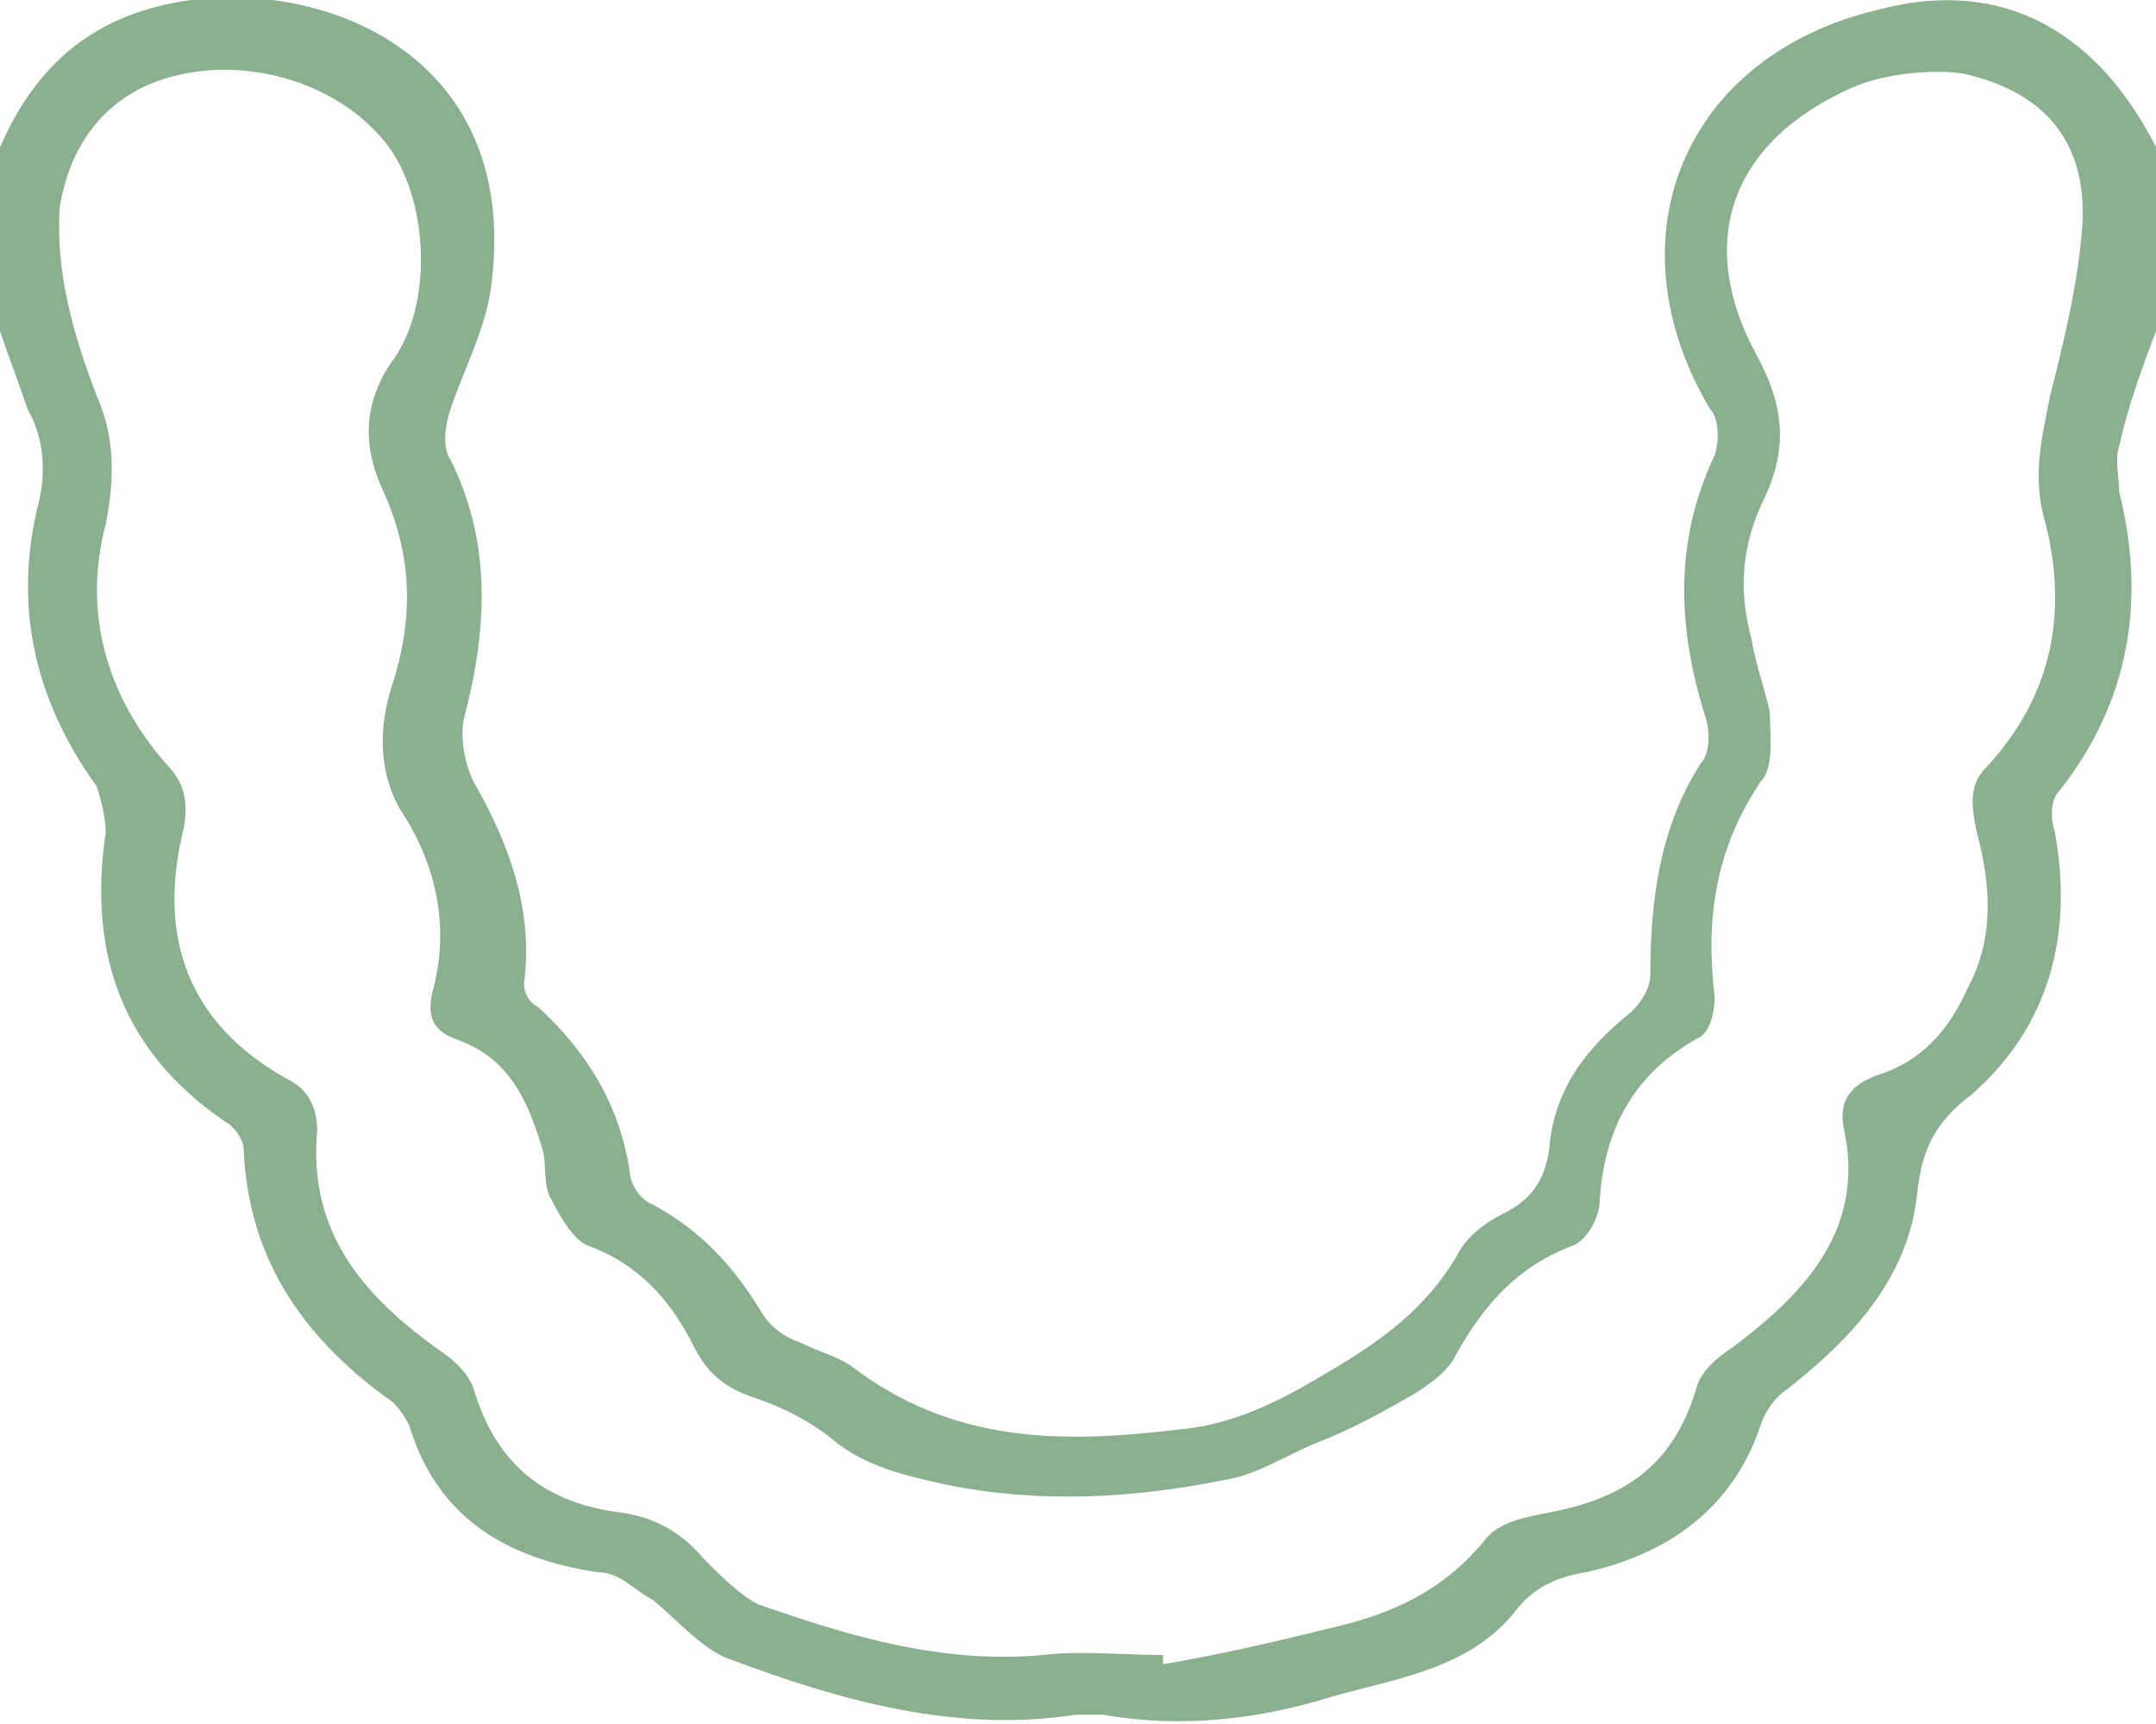 <?xml version="1.0" encoding="utf-8"?>
<!-- Generator: Adobe Illustrator 24.1.3, SVG Export Plug-In . SVG Version: 6.00 Build 0)  -->
<svg version="1.1" id="Layer_1" xmlns="http://www.w3.org/2000/svg" xmlns:xlink="http://www.w3.org/1999/xlink" x="0px" y="0px"
	 viewBox="0 0 46.9 37.5" style="enable-background:new 0 0 46.9 37.5;" xml:space="preserve">
<style type="text/css">
	.st0{fill:#8AB090;}
</style>
<path class="st0" d="M46.9,7.2c-0.3,0.8-0.6,1.6-0.8,2.5c-0.1,0.3,0,0.7,0,1c0.6,2.4,0.2,4.6-1.3,6.5c-0.2,0.2-0.2,0.6-0.1,0.9
	c0.4,2.2-0.1,4.2-1.8,5.7c-0.8,0.6-1.1,1.2-1.2,2.2c-0.2,1.8-1.4,3.1-2.8,4.2c-0.3,0.2-0.5,0.5-0.6,0.8c-0.6,1.8-2,2.8-3.8,3.2
	c-0.6,0.1-1.1,0.3-1.5,0.8c-1,1.3-2.6,1.5-4,1.9c-1.6,0.5-3.3,0.7-5,0.4c-0.2,0-0.4,0-0.6,0c-2.6,0.4-5.1-0.3-7.5-1.2
	c-0.6-0.2-1.1-0.8-1.7-1.3c-0.4-0.2-0.7-0.6-1.2-0.6C11,33.9,9.5,33,8.9,31c-0.1-0.2-0.3-0.5-0.5-0.6c-1.9-1.4-3-3.1-3.1-5.4
	c0-0.2-0.2-0.5-0.4-0.6c-2.2-1.5-3-3.6-2.6-6.3c0-0.3-0.1-0.7-0.2-1c-1.3-1.8-1.8-3.8-1.3-6C1,10.4,1,9.6,0.6,8.9
	C0.4,8.3,0.2,7.8,0,7.2c0-1.3,0-2.7,0-4c0.7-1.6,1.8-2.7,3.6-3.1c3.1-0.7,7.7,0.9,7.1,6C10.6,7.1,10.1,8,9.8,8.9
	c-0.1,0.3-0.2,0.8,0,1.1c0.9,1.8,0.8,3.7,0.3,5.6c-0.1,0.4,0,1,0.2,1.4c0.8,1.4,1.3,2.8,1.1,4.4c0,0.2,0.1,0.4,0.3,0.5
	c1.1,1,1.8,2.2,2,3.6c0,0.2,0.2,0.6,0.5,0.7c1.1,0.6,1.8,1.4,2.4,2.4c0.2,0.3,0.5,0.5,0.8,0.6c0.4,0.2,0.8,0.3,1.1,0.5
	c2.2,1.7,4.6,1.7,7.1,1.4c1.2-0.1,2.2-0.6,3.2-1.2c1.2-0.7,2.2-1.4,2.9-2.6c0.2-0.4,0.6-0.7,1-0.9c0.6-0.3,0.9-0.7,1-1.4
	c0.1-1.3,0.8-2.2,1.8-3c0.2-0.2,0.4-0.5,0.4-0.8c0-1.6,0.2-3.2,1.1-4.6c0.2-0.2,0.2-0.7,0.1-1c-0.6-1.9-0.7-3.8,0.2-5.7
	c0.1-0.3,0.1-0.8-0.1-1c-2.2-3.7-0.6-7.7,3.7-8.7c2.7-0.7,4.8,0.5,6.1,3.2C46.9,4.7,46.9,6,46.9,7.2z M25.3,36c0,0.1,0,0.1,0,0.2
	c1.2-0.2,2.5-0.5,3.7-0.8c1.3-0.3,2.4-0.8,3.3-1.9c0.3-0.4,0.9-0.5,1.4-0.6c1.6-0.3,2.7-1,3.2-2.7c0.1-0.4,0.5-0.7,0.8-0.9
	c1.6-1.2,2.9-2.6,2.4-4.8c-0.1-0.6,0.2-0.9,0.7-1.1c1-0.3,1.6-1,2-1.9c0.6-1.1,0.5-2.3,0.2-3.4c-0.1-0.5-0.2-1,0.2-1.4
	c1.4-1.5,1.8-3.3,1.3-5.3c-0.3-1-0.1-1.8,0.1-2.8c0.3-1.2,0.6-2.4,0.7-3.7c0.1-1.8-0.8-2.9-2.6-3.3C42,1.5,41,1.6,40.3,1.9
	c-2.7,1.2-3.4,3.4-2.1,5.8c0.6,1.1,0.7,2,0.2,3.1c-0.5,1-0.6,2-0.3,3.1c0.1,0.6,0.3,1.1,0.4,1.6c0,0.5,0.1,1.2-0.2,1.5
	c-1,1.5-1.2,3-1,4.7c0,0.3-0.1,0.8-0.4,0.9c-1.4,0.8-2,2-2.1,3.5c0,0.4-0.3,0.9-0.6,1c-1.3,0.5-2,1.4-2.6,2.5
	c-0.2,0.3-0.5,0.5-0.8,0.7c-0.7,0.4-1.4,0.8-2.2,1.1c-0.7,0.3-1.3,0.7-2,0.8c-2,0.4-4,0.5-6,0.1c-0.9-0.2-1.8-0.4-2.5-1
	c-0.5-0.4-1.1-0.7-1.7-0.9c-0.6-0.2-1-0.5-1.3-1.1c-0.5-1-1.2-1.8-2.3-2.2c-0.3-0.1-0.6-0.6-0.8-1c-0.2-0.3-0.1-0.8-0.2-1.1
	c-0.3-1-0.7-2-1.9-2.4c-0.5-0.2-0.6-0.5-0.5-1c0.4-1.4,0.1-2.8-0.7-4C8.3,16.9,8.2,16,8.5,15C9,13.5,9,12.1,8.3,10.6
	C7.9,9.7,7.9,8.8,8.5,7.9c1-1.3,0.8-3.8-0.2-4.9C7.1,1.6,4.8,1.1,3.1,1.9c-1,0.5-1.6,1.4-1.8,2.6C1.2,5.9,1.6,7.3,2.1,8.6
	c0.4,0.9,0.4,1.8,0.2,2.8c-0.5,1.9,0,3.7,1.3,5.2c0.4,0.4,0.5,0.8,0.4,1.4c-0.6,2.4,0.1,4.3,2.3,5.5c0.4,0.2,0.6,0.6,0.6,1.1
	c-0.2,2.2,1,3.6,2.7,4.8c0.3,0.2,0.6,0.5,0.7,0.8c0.5,1.7,1.6,2.5,3.2,2.7c0.7,0.1,1.3,0.4,1.8,1c0.4,0.4,0.8,0.8,1.2,1
	c2,0.7,4,1.3,6.2,1.1C23.5,35.9,24.4,36,25.3,36z"/>
</svg>
